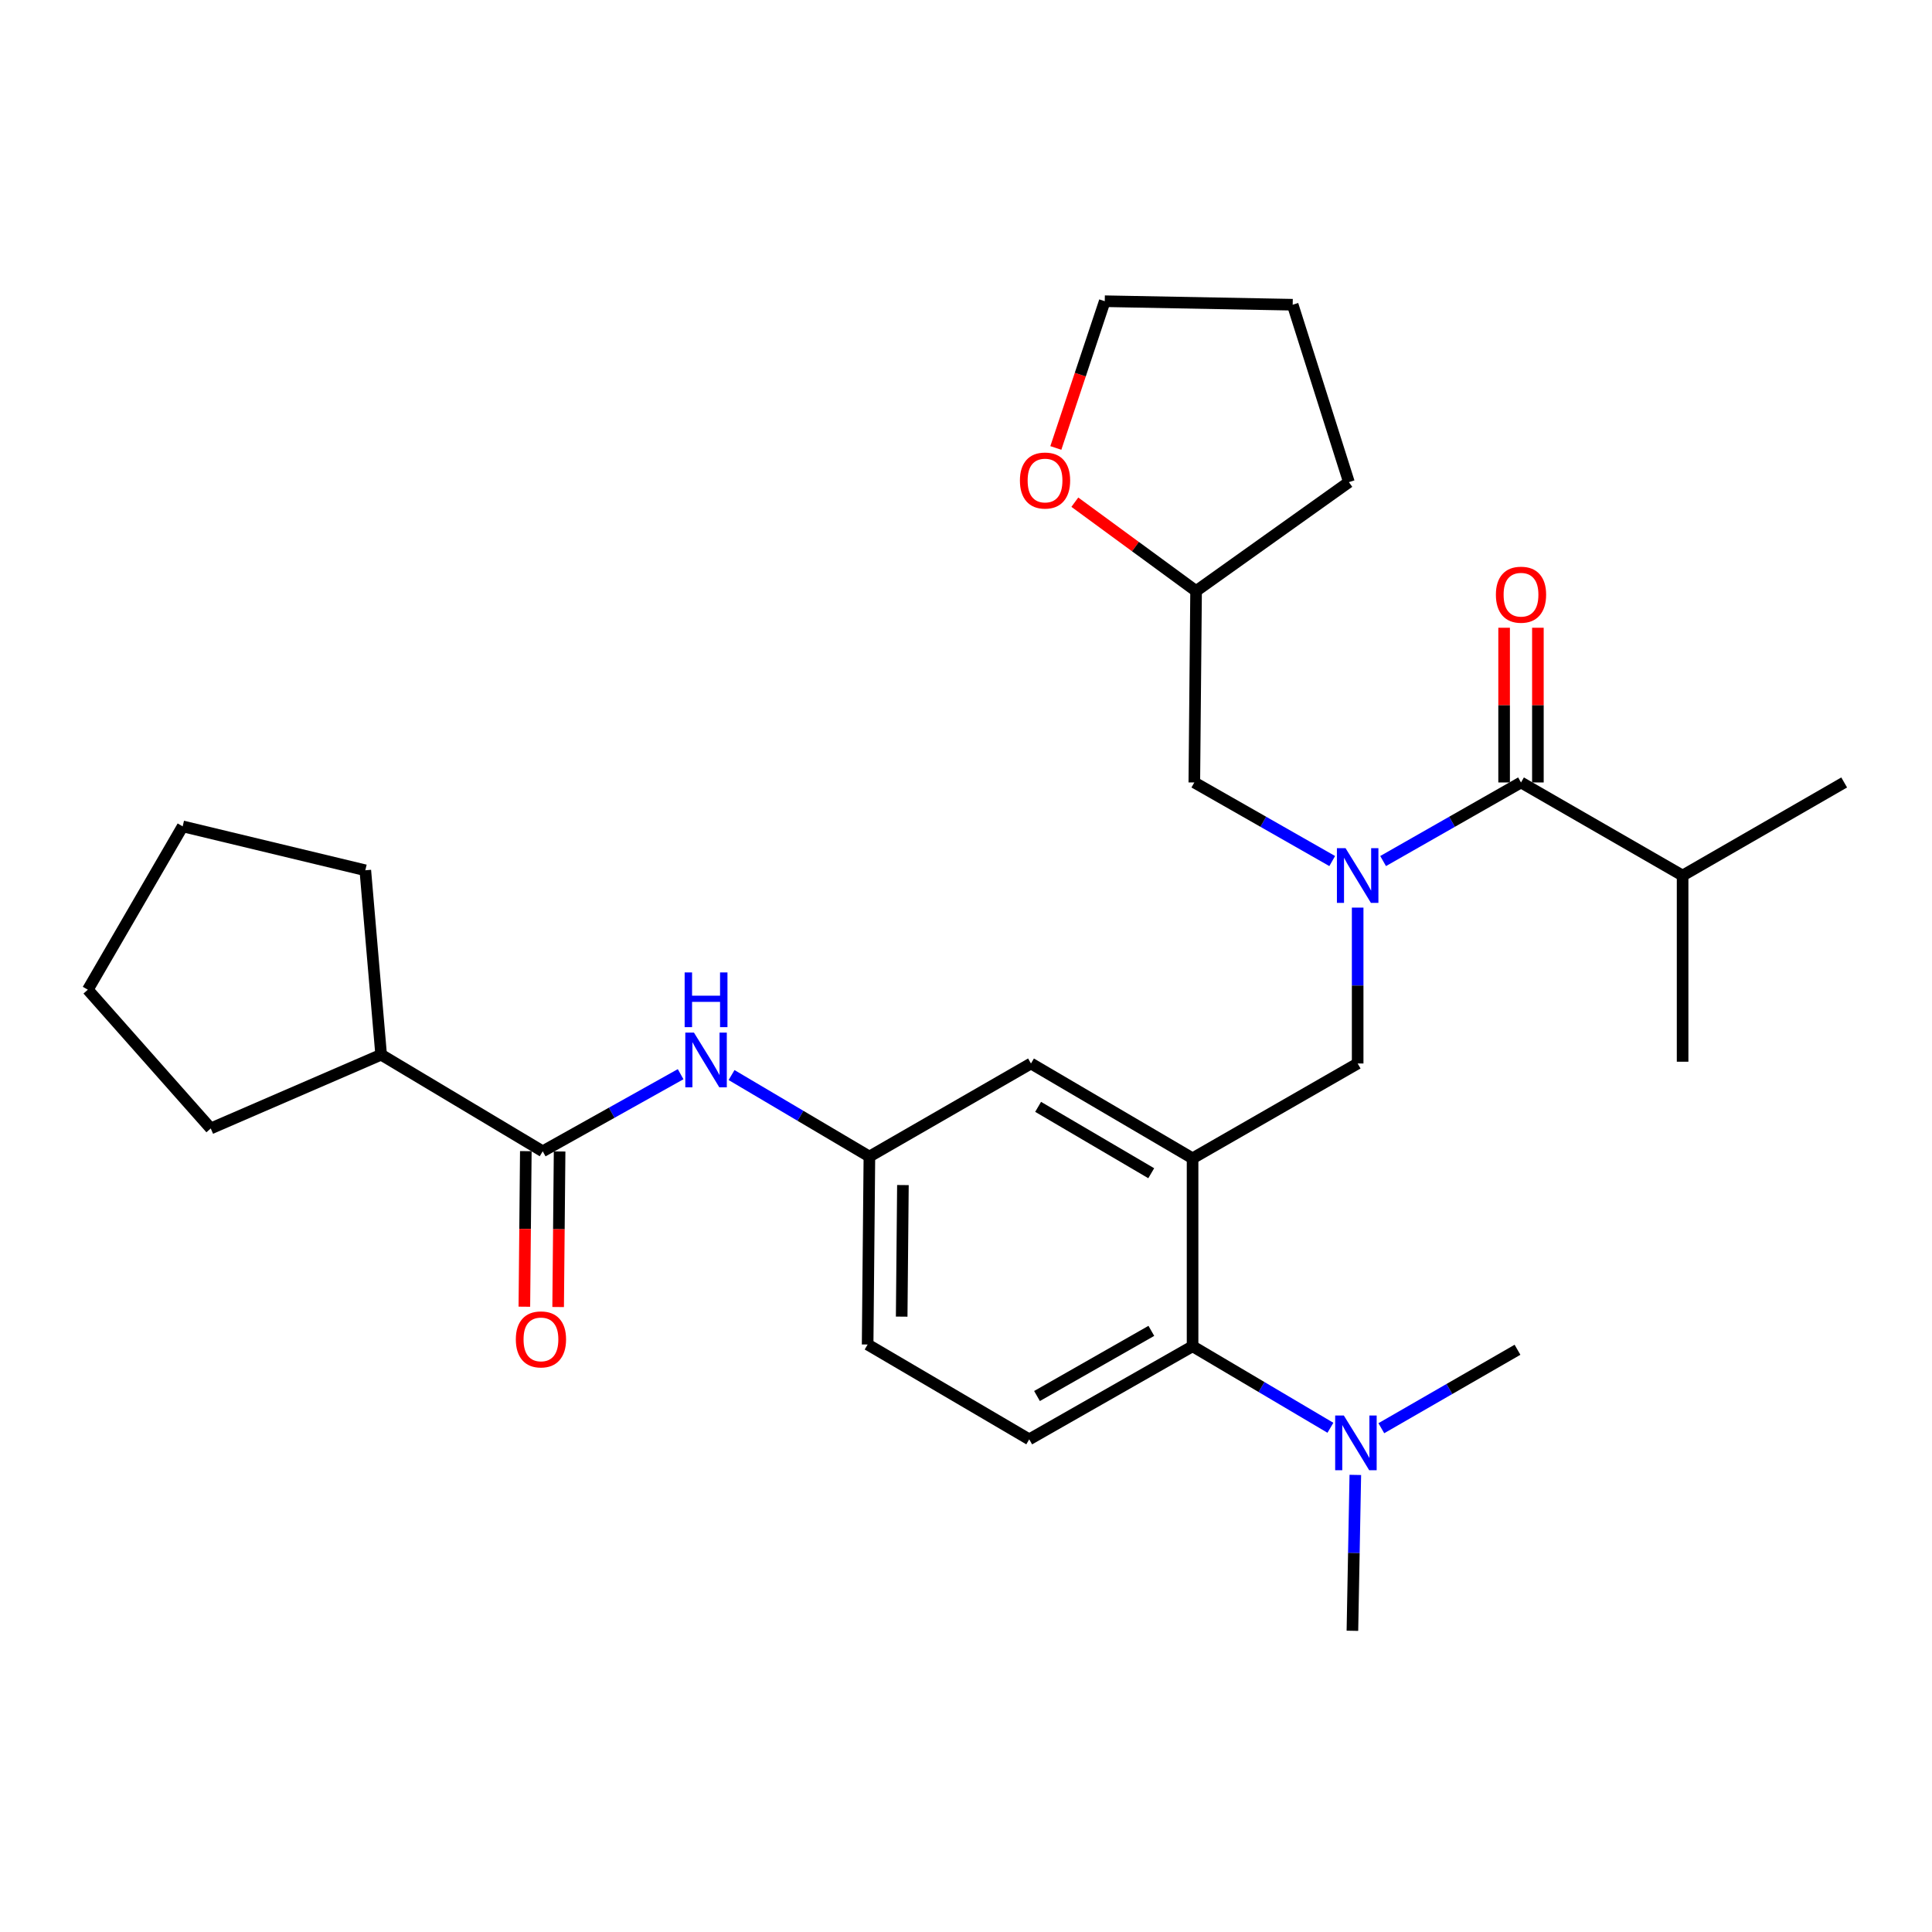 <?xml version='1.0' encoding='iso-8859-1'?>
<svg version='1.1' baseProfile='full'
              xmlns='http://www.w3.org/2000/svg'
                      xmlns:rdkit='http://www.rdkit.org/xml'
                      xmlns:xlink='http://www.w3.org/1999/xlink'
                  xml:space='preserve'
width='1000px' height='1000px' viewBox='0 0 1000 1000'>
<!-- END OF HEADER -->
<rect style='opacity:1.0;fill:#FFFFFF;stroke:none' width='1000' height='1000' x='0' y='0'> </rect>
<path class='bond-0' d='M 352.291,556 L 316.599,575.956' style='fill:none;fill-rule:evenodd;stroke:#0000FF;stroke-width:6px;stroke-linecap:butt;stroke-linejoin:miter;stroke-opacity:1' />
<path class='bond-0' d='M 316.599,575.956 L 280.907,595.912' style='fill:none;fill-rule:evenodd;stroke:#000000;stroke-width:6px;stroke-linecap:butt;stroke-linejoin:miter;stroke-opacity:1' />
<path class='bond-1' d='M 378.648,556.443 L 414.324,577.538' style='fill:none;fill-rule:evenodd;stroke:#0000FF;stroke-width:6px;stroke-linecap:butt;stroke-linejoin:miter;stroke-opacity:1' />
<path class='bond-1' d='M 414.324,577.538 L 449.999,598.632' style='fill:none;fill-rule:evenodd;stroke:#000000;stroke-width:6px;stroke-linecap:butt;stroke-linejoin:miter;stroke-opacity:1' />
<path class='bond-2' d='M 197.274,545.911 L 189.085,450.456' style='fill:none;fill-rule:evenodd;stroke:#000000;stroke-width:6px;stroke-linecap:butt;stroke-linejoin:miter;stroke-opacity:1' />
<path class='bond-3' d='M 197.274,545.911 L 109.085,584.089' style='fill:none;fill-rule:evenodd;stroke:#000000;stroke-width:6px;stroke-linecap:butt;stroke-linejoin:miter;stroke-opacity:1' />
<path class='bond-4' d='M 197.274,545.911 L 280.907,595.912' style='fill:none;fill-rule:evenodd;stroke:#000000;stroke-width:6px;stroke-linecap:butt;stroke-linejoin:miter;stroke-opacity:1' />
<path class='bond-5' d='M 272.164,595.83 L 271.786,636.09' style='fill:none;fill-rule:evenodd;stroke:#000000;stroke-width:6px;stroke-linecap:butt;stroke-linejoin:miter;stroke-opacity:1' />
<path class='bond-5' d='M 271.786,636.09 L 271.408,676.35' style='fill:none;fill-rule:evenodd;stroke:#FF0000;stroke-width:6px;stroke-linecap:butt;stroke-linejoin:miter;stroke-opacity:1' />
<path class='bond-5' d='M 289.65,595.994 L 289.272,636.254' style='fill:none;fill-rule:evenodd;stroke:#000000;stroke-width:6px;stroke-linecap:butt;stroke-linejoin:miter;stroke-opacity:1' />
<path class='bond-5' d='M 289.272,636.254 L 288.894,676.514' style='fill:none;fill-rule:evenodd;stroke:#FF0000;stroke-width:6px;stroke-linecap:butt;stroke-linejoin:miter;stroke-opacity:1' />
<path class='bond-6' d='M 189.085,450.456 L 94.542,427.723' style='fill:none;fill-rule:evenodd;stroke:#000000;stroke-width:6px;stroke-linecap:butt;stroke-linejoin:miter;stroke-opacity:1' />
<path class='bond-7' d='M 870.913,453.185 L 870.913,549.544' style='fill:none;fill-rule:evenodd;stroke:#000000;stroke-width:6px;stroke-linecap:butt;stroke-linejoin:miter;stroke-opacity:1' />
<path class='bond-8' d='M 870.913,453.185 L 954.545,405.001' style='fill:none;fill-rule:evenodd;stroke:#000000;stroke-width:6px;stroke-linecap:butt;stroke-linejoin:miter;stroke-opacity:1' />
<path class='bond-9' d='M 870.913,453.185 L 787.27,405.001' style='fill:none;fill-rule:evenodd;stroke:#000000;stroke-width:6px;stroke-linecap:butt;stroke-linejoin:miter;stroke-opacity:1' />
<path class='bond-10' d='M 702.724,469.777 L 702.724,510.117' style='fill:none;fill-rule:evenodd;stroke:#0000FF;stroke-width:6px;stroke-linecap:butt;stroke-linejoin:miter;stroke-opacity:1' />
<path class='bond-10' d='M 702.724,510.117 L 702.724,550.458' style='fill:none;fill-rule:evenodd;stroke:#000000;stroke-width:6px;stroke-linecap:butt;stroke-linejoin:miter;stroke-opacity:1' />
<path class='bond-11' d='M 715.897,445.678 L 751.583,425.34' style='fill:none;fill-rule:evenodd;stroke:#0000FF;stroke-width:6px;stroke-linecap:butt;stroke-linejoin:miter;stroke-opacity:1' />
<path class='bond-11' d='M 751.583,425.34 L 787.27,405.001' style='fill:none;fill-rule:evenodd;stroke:#000000;stroke-width:6px;stroke-linecap:butt;stroke-linejoin:miter;stroke-opacity:1' />
<path class='bond-12' d='M 689.551,445.678 L 653.865,425.34' style='fill:none;fill-rule:evenodd;stroke:#0000FF;stroke-width:6px;stroke-linecap:butt;stroke-linejoin:miter;stroke-opacity:1' />
<path class='bond-12' d='M 653.865,425.34 L 618.178,405.001' style='fill:none;fill-rule:evenodd;stroke:#000000;stroke-width:6px;stroke-linecap:butt;stroke-linejoin:miter;stroke-opacity:1' />
<path class='bond-13' d='M 796.013,405.001 L 796.013,364.961' style='fill:none;fill-rule:evenodd;stroke:#000000;stroke-width:6px;stroke-linecap:butt;stroke-linejoin:miter;stroke-opacity:1' />
<path class='bond-13' d='M 796.013,364.961 L 796.013,324.921' style='fill:none;fill-rule:evenodd;stroke:#FF0000;stroke-width:6px;stroke-linecap:butt;stroke-linejoin:miter;stroke-opacity:1' />
<path class='bond-13' d='M 778.527,405.001 L 778.527,364.961' style='fill:none;fill-rule:evenodd;stroke:#000000;stroke-width:6px;stroke-linecap:butt;stroke-linejoin:miter;stroke-opacity:1' />
<path class='bond-13' d='M 778.527,364.961 L 778.527,324.921' style='fill:none;fill-rule:evenodd;stroke:#FF0000;stroke-width:6px;stroke-linecap:butt;stroke-linejoin:miter;stroke-opacity:1' />
<path class='bond-14' d='M 556.331,259.934 L 587.711,282.923' style='fill:none;fill-rule:evenodd;stroke:#FF0000;stroke-width:6px;stroke-linecap:butt;stroke-linejoin:miter;stroke-opacity:1' />
<path class='bond-14' d='M 587.711,282.923 L 619.091,305.912' style='fill:none;fill-rule:evenodd;stroke:#000000;stroke-width:6px;stroke-linecap:butt;stroke-linejoin:miter;stroke-opacity:1' />
<path class='bond-15' d='M 546.497,231.872 L 559.158,193.89' style='fill:none;fill-rule:evenodd;stroke:#FF0000;stroke-width:6px;stroke-linecap:butt;stroke-linejoin:miter;stroke-opacity:1' />
<path class='bond-15' d='M 559.158,193.89 L 571.82,155.909' style='fill:none;fill-rule:evenodd;stroke:#000000;stroke-width:6px;stroke-linecap:butt;stroke-linejoin:miter;stroke-opacity:1' />
<path class='bond-16' d='M 702.724,550.458 L 617.274,599.545' style='fill:none;fill-rule:evenodd;stroke:#000000;stroke-width:6px;stroke-linecap:butt;stroke-linejoin:miter;stroke-opacity:1' />
<path class='bond-17' d='M 619.091,305.912 L 618.178,405.001' style='fill:none;fill-rule:evenodd;stroke:#000000;stroke-width:6px;stroke-linecap:butt;stroke-linejoin:miter;stroke-opacity:1' />
<path class='bond-18' d='M 619.091,305.912 L 698.187,249.548' style='fill:none;fill-rule:evenodd;stroke:#000000;stroke-width:6px;stroke-linecap:butt;stroke-linejoin:miter;stroke-opacity:1' />
<path class='bond-19' d='M 700.004,844.091 L 700.757,803.751' style='fill:none;fill-rule:evenodd;stroke:#000000;stroke-width:6px;stroke-linecap:butt;stroke-linejoin:miter;stroke-opacity:1' />
<path class='bond-19' d='M 700.757,803.751 L 701.511,763.411' style='fill:none;fill-rule:evenodd;stroke:#0000FF;stroke-width:6px;stroke-linecap:butt;stroke-linejoin:miter;stroke-opacity:1' />
<path class='bond-20' d='M 714.974,739.24 L 750.213,718.937' style='fill:none;fill-rule:evenodd;stroke:#0000FF;stroke-width:6px;stroke-linecap:butt;stroke-linejoin:miter;stroke-opacity:1' />
<path class='bond-20' d='M 750.213,718.937 L 785.453,698.634' style='fill:none;fill-rule:evenodd;stroke:#000000;stroke-width:6px;stroke-linecap:butt;stroke-linejoin:miter;stroke-opacity:1' />
<path class='bond-21' d='M 688.625,739.015 L 652.95,717.916' style='fill:none;fill-rule:evenodd;stroke:#0000FF;stroke-width:6px;stroke-linecap:butt;stroke-linejoin:miter;stroke-opacity:1' />
<path class='bond-21' d='M 652.95,717.916 L 617.274,696.818' style='fill:none;fill-rule:evenodd;stroke:#000000;stroke-width:6px;stroke-linecap:butt;stroke-linejoin:miter;stroke-opacity:1' />
<path class='bond-22' d='M 449.999,598.632 L 449.086,695.914' style='fill:none;fill-rule:evenodd;stroke:#000000;stroke-width:6px;stroke-linecap:butt;stroke-linejoin:miter;stroke-opacity:1' />
<path class='bond-22' d='M 467.348,613.389 L 466.708,681.486' style='fill:none;fill-rule:evenodd;stroke:#000000;stroke-width:6px;stroke-linecap:butt;stroke-linejoin:miter;stroke-opacity:1' />
<path class='bond-23' d='M 449.999,598.632 L 533.632,550.458' style='fill:none;fill-rule:evenodd;stroke:#000000;stroke-width:6px;stroke-linecap:butt;stroke-linejoin:miter;stroke-opacity:1' />
<path class='bond-24' d='M 449.086,695.914 L 532.728,745.002' style='fill:none;fill-rule:evenodd;stroke:#000000;stroke-width:6px;stroke-linecap:butt;stroke-linejoin:miter;stroke-opacity:1' />
<path class='bond-25' d='M 532.728,745.002 L 617.274,696.818' style='fill:none;fill-rule:evenodd;stroke:#000000;stroke-width:6px;stroke-linecap:butt;stroke-linejoin:miter;stroke-opacity:1' />
<path class='bond-25' d='M 536.752,722.582 L 595.934,688.853' style='fill:none;fill-rule:evenodd;stroke:#000000;stroke-width:6px;stroke-linecap:butt;stroke-linejoin:miter;stroke-opacity:1' />
<path class='bond-26' d='M 617.274,696.818 L 617.274,599.545' style='fill:none;fill-rule:evenodd;stroke:#000000;stroke-width:6px;stroke-linecap:butt;stroke-linejoin:miter;stroke-opacity:1' />
<path class='bond-27' d='M 617.274,599.545 L 533.632,550.458' style='fill:none;fill-rule:evenodd;stroke:#000000;stroke-width:6px;stroke-linecap:butt;stroke-linejoin:miter;stroke-opacity:1' />
<path class='bond-27' d='M 595.877,607.263 L 537.328,572.902' style='fill:none;fill-rule:evenodd;stroke:#000000;stroke-width:6px;stroke-linecap:butt;stroke-linejoin:miter;stroke-opacity:1' />
<path class='bond-28' d='M 571.82,155.909 L 669.092,157.726' style='fill:none;fill-rule:evenodd;stroke:#000000;stroke-width:6px;stroke-linecap:butt;stroke-linejoin:miter;stroke-opacity:1' />
<path class='bond-29' d='M 698.187,249.548 L 669.092,157.726' style='fill:none;fill-rule:evenodd;stroke:#000000;stroke-width:6px;stroke-linecap:butt;stroke-linejoin:miter;stroke-opacity:1' />
<path class='bond-30' d='M 109.085,584.089 L 45.455,512.27' style='fill:none;fill-rule:evenodd;stroke:#000000;stroke-width:6px;stroke-linecap:butt;stroke-linejoin:miter;stroke-opacity:1' />
<path class='bond-31' d='M 45.455,512.27 L 94.542,427.723' style='fill:none;fill-rule:evenodd;stroke:#000000;stroke-width:6px;stroke-linecap:butt;stroke-linejoin:miter;stroke-opacity:1' />
<path  class='atom-0' d='M 359.193 534.481
L 368.473 549.481
Q 369.393 550.961, 370.873 553.641
Q 372.353 556.321, 372.433 556.481
L 372.433 534.481
L 376.193 534.481
L 376.193 562.801
L 372.313 562.801
L 362.353 546.401
Q 361.193 544.481, 359.953 542.281
Q 358.753 540.081, 358.393 539.401
L 358.393 562.801
L 354.713 562.801
L 354.713 534.481
L 359.193 534.481
' fill='#0000FF'/>
<path  class='atom-0' d='M 354.373 503.329
L 358.213 503.329
L 358.213 515.369
L 372.693 515.369
L 372.693 503.329
L 376.533 503.329
L 376.533 531.649
L 372.693 531.649
L 372.693 518.569
L 358.213 518.569
L 358.213 531.649
L 354.373 531.649
L 354.373 503.329
' fill='#0000FF'/>
<path  class='atom-3' d='M 266.994 693.264
Q 266.994 686.464, 270.354 682.664
Q 273.714 678.864, 279.994 678.864
Q 286.274 678.864, 289.634 682.664
Q 292.994 686.464, 292.994 693.264
Q 292.994 700.144, 289.594 704.064
Q 286.194 707.944, 279.994 707.944
Q 273.754 707.944, 270.354 704.064
Q 266.994 700.184, 266.994 693.264
M 279.994 704.744
Q 284.314 704.744, 286.634 701.864
Q 288.994 698.944, 288.994 693.264
Q 288.994 687.704, 286.634 684.904
Q 284.314 682.064, 279.994 682.064
Q 275.674 682.064, 273.314 684.864
Q 270.994 687.664, 270.994 693.264
Q 270.994 698.984, 273.314 701.864
Q 275.674 704.744, 279.994 704.744
' fill='#FF0000'/>
<path  class='atom-6' d='M 696.464 439.025
L 705.744 454.025
Q 706.664 455.505, 708.144 458.185
Q 709.624 460.865, 709.704 461.025
L 709.704 439.025
L 713.464 439.025
L 713.464 467.345
L 709.584 467.345
L 699.624 450.945
Q 698.464 449.025, 697.224 446.825
Q 696.024 444.625, 695.664 443.945
L 695.664 467.345
L 691.984 467.345
L 691.984 439.025
L 696.464 439.025
' fill='#0000FF'/>
<path  class='atom-8' d='M 774.27 307.809
Q 774.27 301.009, 777.63 297.209
Q 780.99 293.409, 787.27 293.409
Q 793.55 293.409, 796.91 297.209
Q 800.27 301.009, 800.27 307.809
Q 800.27 314.689, 796.87 318.609
Q 793.47 322.489, 787.27 322.489
Q 781.03 322.489, 777.63 318.609
Q 774.27 314.729, 774.27 307.809
M 787.27 319.289
Q 791.59 319.289, 793.91 316.409
Q 796.27 313.489, 796.27 307.809
Q 796.27 302.249, 793.91 299.449
Q 791.59 296.609, 787.27 296.609
Q 782.95 296.609, 780.59 299.409
Q 778.27 302.209, 778.27 307.809
Q 778.27 313.529, 780.59 316.409
Q 782.95 319.289, 787.27 319.289
' fill='#FF0000'/>
<path  class='atom-11' d='M 527.908 248.715
Q 527.908 241.915, 531.268 238.115
Q 534.628 234.315, 540.908 234.315
Q 547.188 234.315, 550.548 238.115
Q 553.908 241.915, 553.908 248.715
Q 553.908 255.595, 550.508 259.515
Q 547.108 263.395, 540.908 263.395
Q 534.668 263.395, 531.268 259.515
Q 527.908 255.635, 527.908 248.715
M 540.908 260.195
Q 545.228 260.195, 547.548 257.315
Q 549.908 254.395, 549.908 248.715
Q 549.908 243.155, 547.548 240.355
Q 545.228 237.515, 540.908 237.515
Q 536.588 237.515, 534.228 240.315
Q 531.908 243.115, 531.908 248.715
Q 531.908 254.435, 534.228 257.315
Q 536.588 260.195, 540.908 260.195
' fill='#FF0000'/>
<path  class='atom-15' d='M 695.561 732.658
L 704.841 747.658
Q 705.761 749.138, 707.241 751.818
Q 708.721 754.498, 708.801 754.658
L 708.801 732.658
L 712.561 732.658
L 712.561 760.978
L 708.681 760.978
L 698.721 744.578
Q 697.561 742.658, 696.321 740.458
Q 695.121 738.258, 694.761 737.578
L 694.761 760.978
L 691.081 760.978
L 691.081 732.658
L 695.561 732.658
' fill='#0000FF'/>
</svg>
